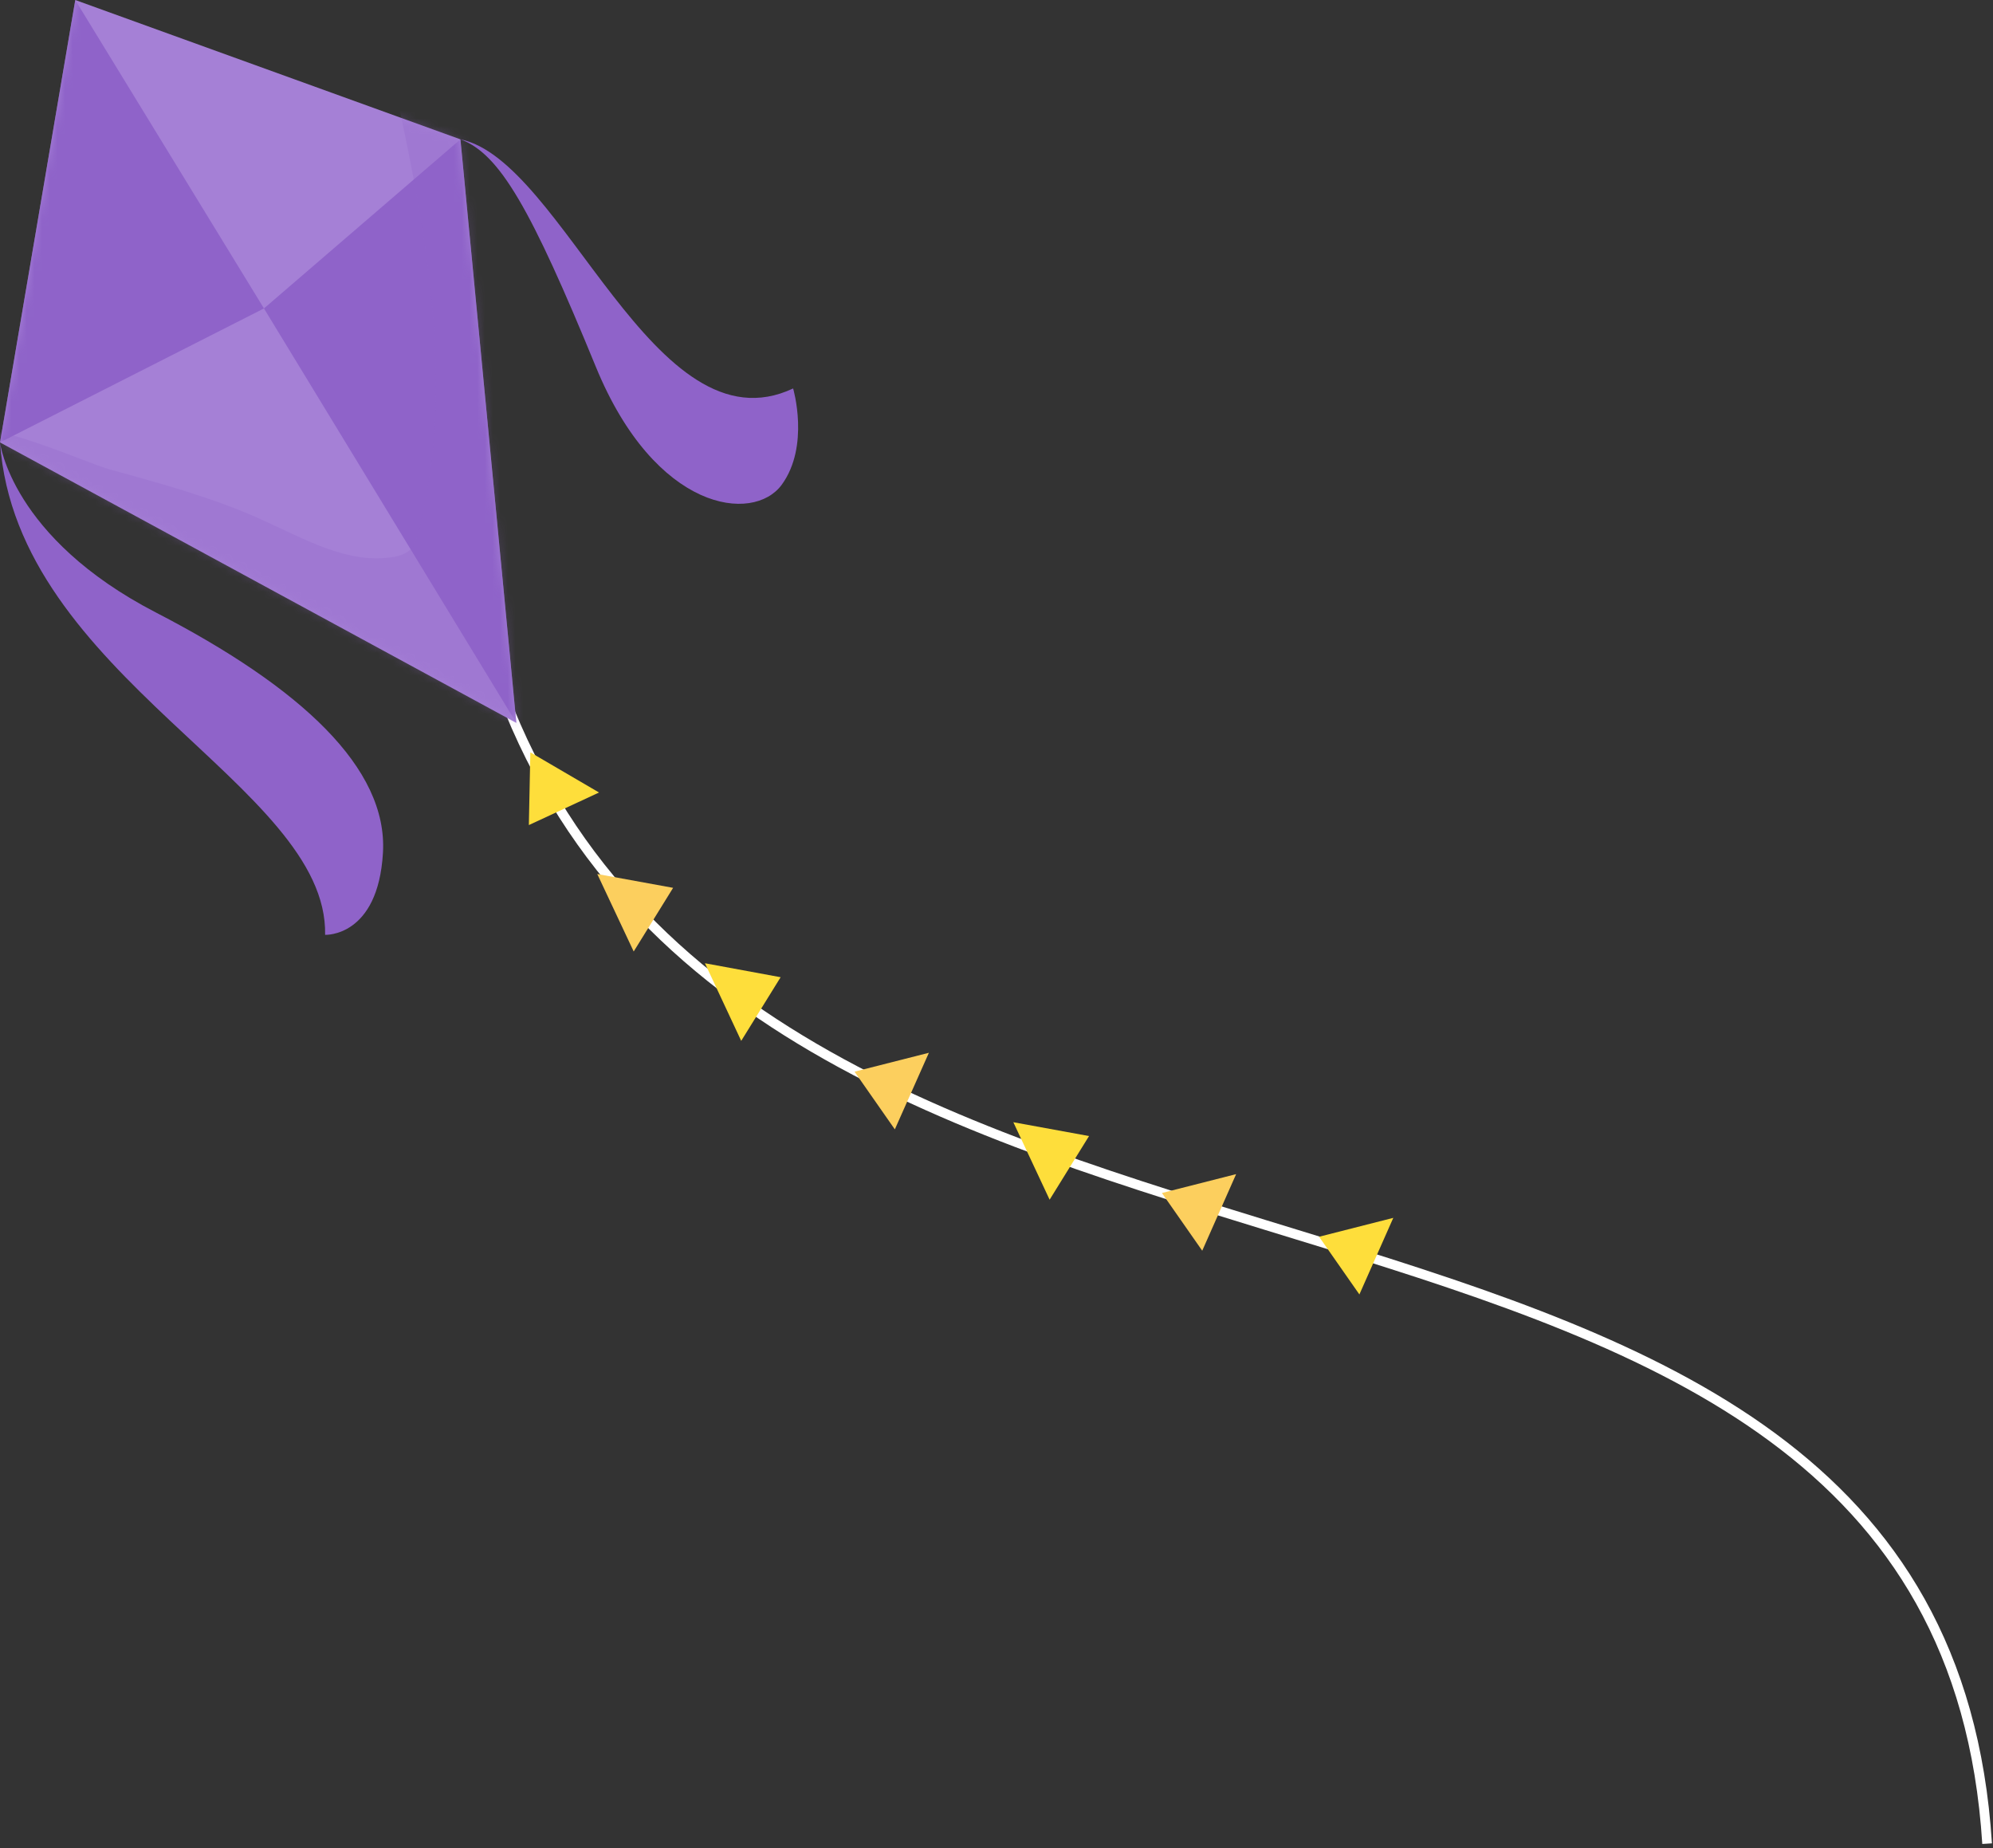 <svg width="261" height="242" viewBox="0 0 261 242" fill="none" xmlns="http://www.w3.org/2000/svg">
<rect x="0" y="0" width="261" height="242" fill="#333333" stroke="none"/>
<path d="M260.228 241.43C253.84 140.16 101.058 183.512 65.848 90.85" stroke="white" stroke-width="1.266" stroke-miterlimit="10"/>
<path d="M9.858 0L0.004 57.938L67.621 94.668L60.298 18.248L9.858 0Z" fill="#A580D6"/>
<mask id="mask0_1492_9780" style="mask-type:luminance" maskUnits="userSpaceOnUse" x="0" y="0" width="68" height="95">
<path d="M9.854 0L0 57.938L67.617 94.668L60.295 18.248L9.854 0Z" fill="white"/>
</mask>
<g mask="url(#mask0_1492_9780)">
<path d="M9.854 0L0 57.938L34.568 40.391L9.854 0Z" fill="#8F63C9"/>
<path d="M34.568 40.391L60.295 18.248L67.617 94.668L34.568 40.391Z" fill="#8F63C9"/>
<g style="mix-blend-mode:multiply" opacity="0.27">
<path d="M14.606 61.541C21.208 63.352 27.849 65.163 34.178 68.007C39.807 70.538 45.591 73.947 51.511 72.934C52.388 72.778 53.283 72.505 53.887 71.804C54.394 71.22 54.608 70.402 54.822 69.623C59.905 49.798 55.445 28.395 50.986 8.121C53.829 8.861 56.361 10.77 58.697 12.776C70.616 23 79.789 37.334 84.619 53.284C89.449 69.234 89.916 86.722 85.943 102.731C84.775 107.444 82.905 112.449 79.029 114.571C74.511 117.045 69.078 114.688 64.462 112.215C54.452 106.82 44.734 100.686 35.035 94.571C23.993 87.599 12.912 80.607 2.746 72.077C0.058 69.837 -10.653 60.158 -5.258 56.633C-1.948 54.472 10.886 60.528 14.645 61.56L14.606 61.541Z" fill="#8F63C9"/>
</g>
</g>
<path d="M69.453 98.522L69.258 108.045L78.45 103.78L69.453 98.522Z" fill="#FEDE3B"/>
<path d="M111.908 140.337L117.186 147.893L121.646 137.863L111.908 140.337Z" fill="#FCCF5E"/>
<path d="M172.746 161.954L178.024 169.51L182.464 159.48L172.746 161.954Z" fill="#FEDE3B"/>
<path d="M152.164 156.227L157.442 163.784L161.882 153.754L152.164 156.227Z" fill="#FCCF5E"/>
<path d="M78.217 114.453L82.988 124.6L88.149 116.264L78.217 114.453Z" fill="#FCCF5E"/>
<path d="M92.316 126.139L97.068 136.305L102.229 127.969L92.316 126.139Z" fill="#FEDE3B"/>
<path d="M132.705 146.957L137.457 157.103L142.618 148.768L132.705 146.957Z" fill="#FEDE3B"/>
<path d="M60.301 18.248C73.797 20.974 85.677 59.438 103.866 50.869C103.866 50.869 106.086 58.405 102.367 63.488C98.647 68.552 85.832 67.033 78.043 48.064C69.551 27.362 65.442 20.118 60.301 18.248Z" fill="#8F63C9"/>
<path d="M0.004 57.938C2.127 88.65 42.985 102.827 42.576 122.419C42.576 122.419 49.509 122.75 50.152 111.669C50.795 100.588 39.421 90.032 20.433 80.217C1.445 70.401 0.004 57.938 0.004 57.938Z" fill="#8F63C9"/>
</svg>
